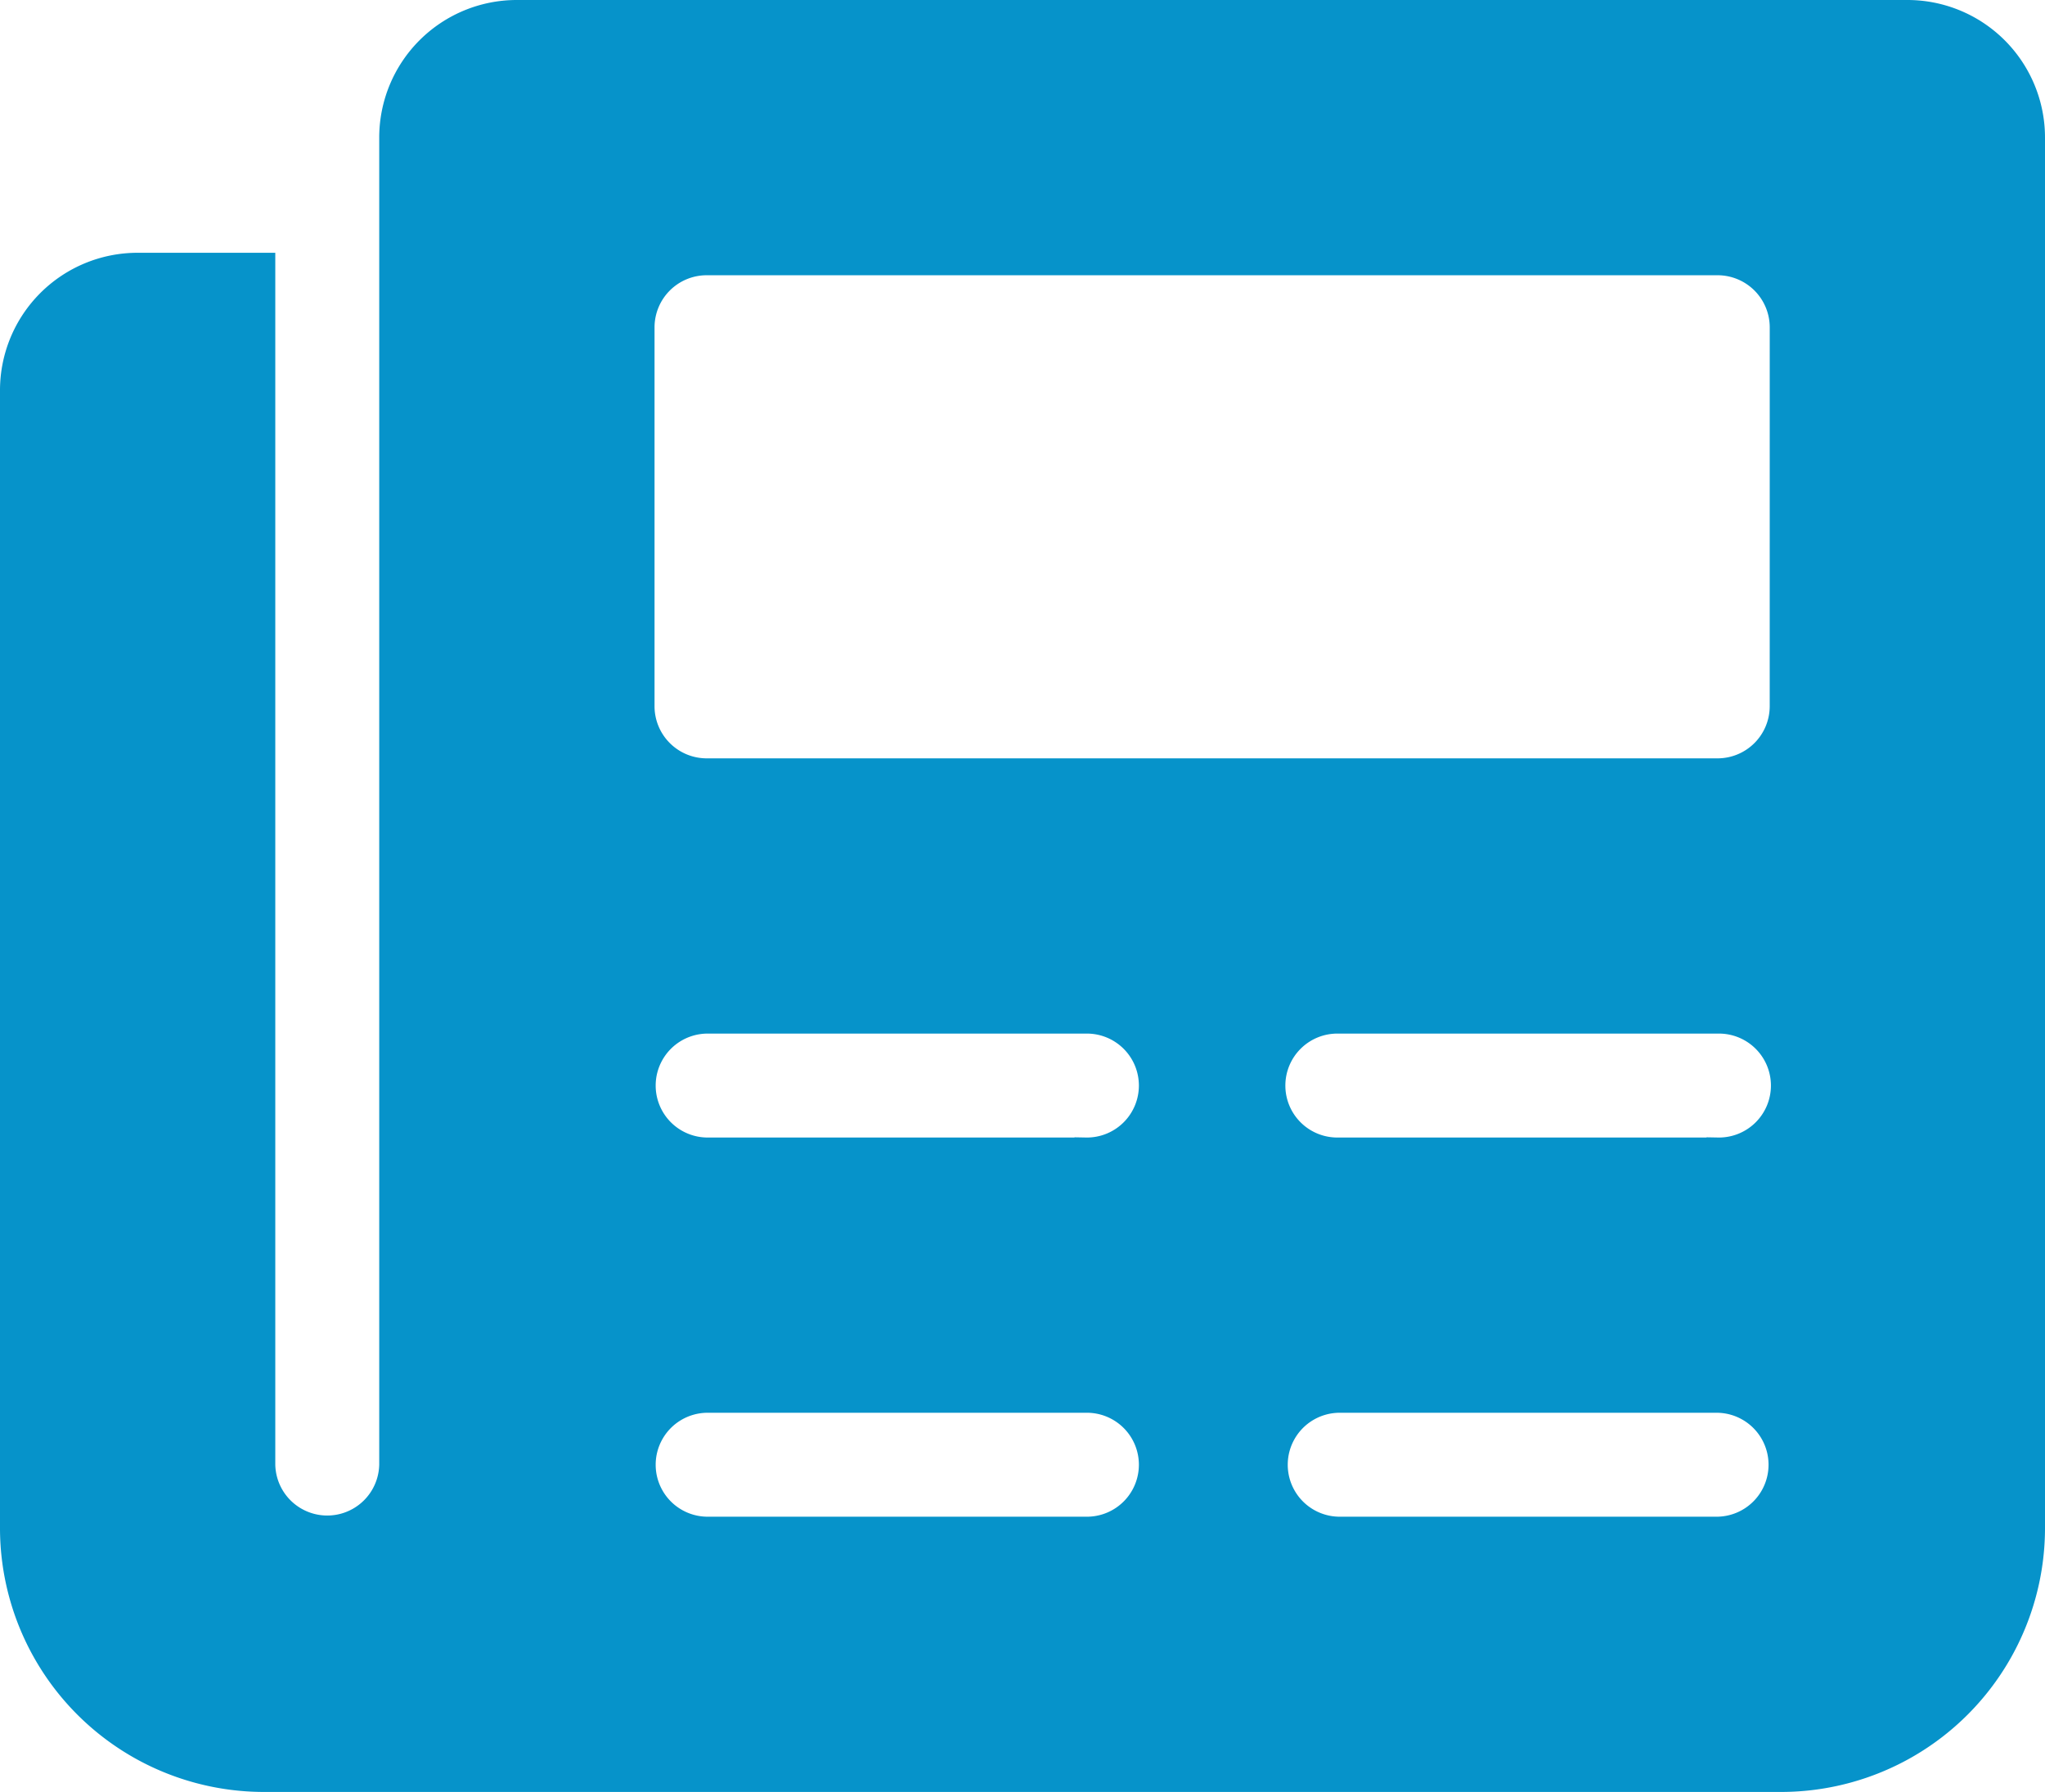 <?xml version="1.0" encoding="UTF-8"?> <svg xmlns="http://www.w3.org/2000/svg" width="91" height="79.75" viewBox="0 0 91 79.75"><path id="newspaper" d="M84.375,32H22.5a5.622,5.622,0,0,0-5.625,5.625V96.688a2.813,2.813,0,0,1-5.625,0V43.25H5.625A5.622,5.622,0,0,0,0,48.875V99.5a11.249,11.249,0,0,0,11.25,11.25h67.5A11.249,11.249,0,0,0,90,99.5V37.625A5.622,5.622,0,0,0,84.375,32ZM47.813,99.5H30.937a2.813,2.813,0,0,1,0-5.625H47.813a2.813,2.813,0,1,1,0,5.625Zm0-16.875H30.937a2.813,2.813,0,0,1,0-5.625H47.813a2.813,2.813,0,1,1,0,5.625ZM75.938,99.5H59.063a2.813,2.813,0,0,1,0-5.625H75.938a2.813,2.813,0,0,1,0,5.625Zm0-16.875H59.063a2.813,2.813,0,1,1,0-5.625H75.938a2.813,2.813,0,1,1,0,5.625ZM78.75,62.938a2.821,2.821,0,0,1-2.812,2.812h-45a2.821,2.821,0,0,1-2.812-2.812V46.063a2.821,2.821,0,0,1,2.812-2.813h45a2.821,2.821,0,0,1,2.813,2.813Z" transform="translate(0.5 -31.5)" fill="#0693ca" stroke="#0693ca" stroke-width="1"></path></svg> 